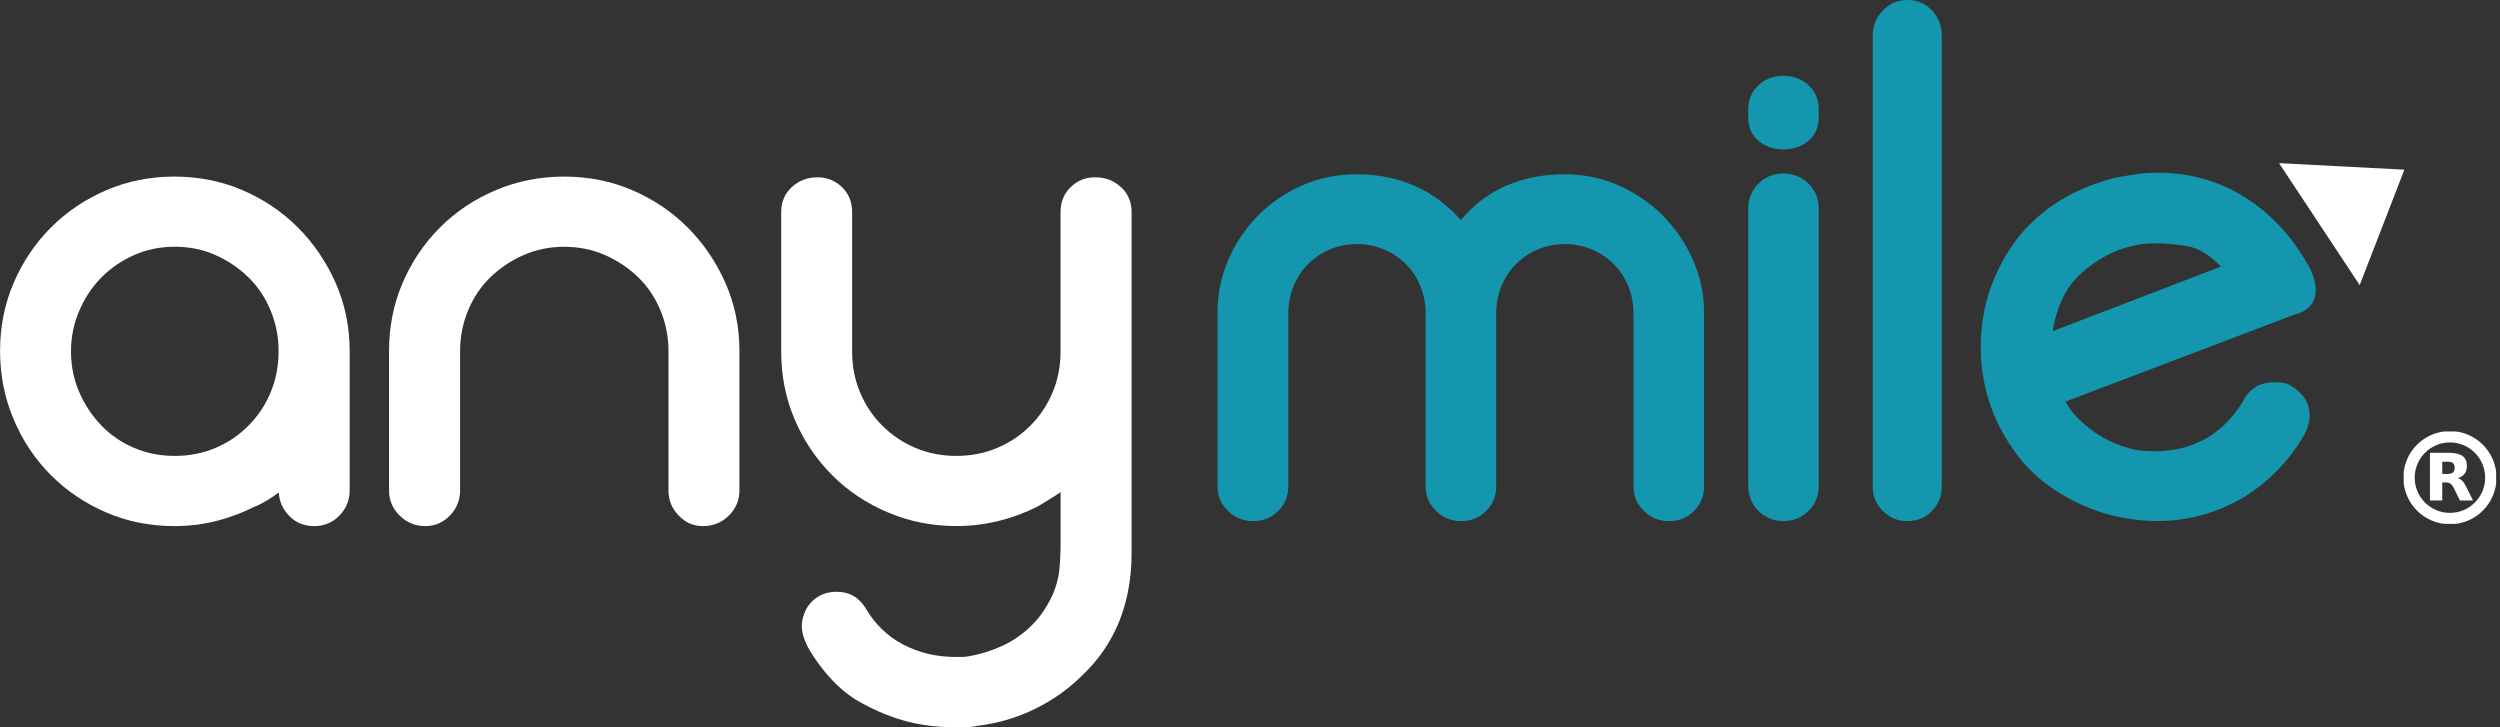 <svg width="110" height="32" viewBox="0 0 110 32" fill="none" xmlns="http://www.w3.org/2000/svg">
<rect x="0" y="0" width="110" height="32" fill="#333333" stroke="none"/>
<g clip-path="url(#clip0_5129_32693)">
<path d="M11.263 22.262C10.709 22.547 10.132 22.766 9.535 22.918C8.939 23.073 8.318 23.148 7.675 23.148C6.612 23.148 5.614 22.951 4.684 22.552C3.753 22.153 2.94 21.605 2.243 20.909C1.546 20.212 0.998 19.393 0.6 18.449C0.201 17.508 0.003 16.504 0.003 15.441C0.003 14.378 0.201 13.38 0.6 12.45C0.998 11.52 1.546 10.707 2.243 10.009C2.94 9.313 3.753 8.765 4.684 8.366C5.614 7.968 6.609 7.77 7.675 7.77C8.741 7.77 9.736 7.968 10.666 8.366C11.596 8.765 12.41 9.313 13.107 10.009C13.804 10.707 14.357 11.52 14.769 12.45C15.178 13.38 15.385 14.376 15.385 15.441V21.587C15.385 22.007 15.236 22.373 14.937 22.682C14.639 22.991 14.267 23.148 13.825 23.148C13.383 23.148 13.017 23.002 12.73 22.704C12.442 22.408 12.288 22.064 12.266 21.668C11.979 21.887 11.656 22.085 11.303 22.259H11.271L11.263 22.262ZM3.124 15.458C3.124 16.103 3.246 16.702 3.488 17.258C3.732 17.814 4.057 18.302 4.464 18.726C4.871 19.148 5.353 19.477 5.904 19.71C6.454 19.943 7.051 20.06 7.691 20.06C8.331 20.06 8.928 19.943 9.478 19.71C10.029 19.477 10.517 19.148 10.934 18.726C11.355 18.302 11.68 17.814 11.911 17.258C12.141 16.702 12.258 16.103 12.258 15.458C12.258 14.812 12.141 14.24 11.911 13.673C11.68 13.107 11.355 12.618 10.934 12.206C10.514 11.794 10.029 11.466 9.478 11.222C8.928 10.978 8.331 10.856 7.691 10.856C7.051 10.856 6.454 10.978 5.904 11.222C5.353 11.466 4.871 11.794 4.464 12.206C4.057 12.618 3.729 13.107 3.488 13.673C3.244 14.24 3.124 14.834 3.124 15.458V15.458Z" fill="white"/>
<path d="M18.712 23.148C18.267 23.148 17.893 22.994 17.581 22.682C17.272 22.373 17.118 22.007 17.118 21.587V15.441C17.118 14.378 17.316 13.38 17.714 12.45C18.113 11.52 18.661 10.707 19.358 10.009C20.055 9.313 20.874 8.765 21.817 8.366C22.758 7.968 23.762 7.77 24.825 7.77C25.888 7.77 26.886 7.968 27.816 8.366C28.746 8.765 29.56 9.313 30.257 10.009C30.954 10.707 31.507 11.52 31.919 12.45C32.328 13.38 32.535 14.376 32.535 15.441V21.587C32.535 22.007 32.38 22.373 32.071 22.682C31.762 22.991 31.385 23.148 30.94 23.148C30.495 23.148 30.159 22.994 29.861 22.682C29.562 22.373 29.413 22.007 29.413 21.587V15.441C29.413 14.82 29.297 14.229 29.063 13.665C28.83 13.101 28.505 12.613 28.084 12.203C27.664 11.794 27.176 11.469 26.623 11.224C26.07 10.98 25.47 10.858 24.83 10.858C24.19 10.858 23.588 10.98 23.035 11.224C22.482 11.469 21.994 11.794 21.573 12.203C21.153 12.613 20.825 13.101 20.594 13.665C20.361 14.229 20.244 14.823 20.244 15.441V21.587C20.244 22.007 20.095 22.373 19.797 22.682C19.499 22.991 19.138 23.148 18.718 23.148H18.712Z" fill="white"/>
<path d="M100.279 7.178L103.826 12.545L105.793 7.466L100.279 7.178Z" fill="white"/>
<path d="M55.124 22.929C54.707 22.929 54.343 22.78 54.034 22.484C53.725 22.186 53.57 21.828 53.57 21.41V13.779C53.57 12.941 53.73 12.155 54.05 11.417C54.37 10.679 54.81 10.028 55.371 9.467C55.932 8.906 56.583 8.466 57.321 8.146C58.058 7.827 58.845 7.667 59.683 7.667C60.608 7.667 61.462 7.837 62.243 8.179C63.024 8.521 63.702 9.022 64.274 9.681C64.846 8.998 65.519 8.491 66.289 8.163C67.059 7.832 67.908 7.667 68.833 7.667C69.671 7.667 70.457 7.827 71.195 8.146C71.932 8.466 72.583 8.906 73.145 9.467C73.706 10.028 74.151 10.679 74.481 11.417C74.812 12.155 74.978 12.941 74.978 13.779V21.41C74.978 21.828 74.829 22.186 74.533 22.484C74.237 22.782 73.866 22.929 73.427 22.929C72.987 22.929 72.646 22.78 72.336 22.484C72.027 22.186 71.873 21.828 71.873 21.41V13.779C71.873 13.361 71.797 12.966 71.642 12.588C71.488 12.214 71.273 11.889 70.999 11.615C70.723 11.341 70.4 11.124 70.026 10.97C69.652 10.815 69.256 10.739 68.838 10.739C68.421 10.739 68.03 10.818 67.667 10.97C67.303 11.124 66.983 11.338 66.709 11.615C66.435 11.892 66.219 12.214 66.064 12.588C65.909 12.963 65.833 13.359 65.833 13.779V21.41C65.833 21.828 65.684 22.186 65.389 22.484C65.093 22.782 64.722 22.929 64.282 22.929C63.843 22.929 63.501 22.78 63.192 22.484C62.883 22.186 62.728 21.828 62.728 21.41V13.779C62.728 13.361 62.652 12.966 62.498 12.588C62.343 12.214 62.129 11.889 61.855 11.615C61.578 11.341 61.256 11.124 60.882 10.97C60.507 10.815 60.111 10.739 59.691 10.739C59.271 10.739 58.883 10.818 58.52 10.97C58.156 11.124 57.836 11.338 57.562 11.615C57.286 11.892 57.071 12.214 56.917 12.588C56.762 12.963 56.686 13.359 56.686 13.779V21.41C56.686 21.828 56.537 22.186 56.242 22.484C55.946 22.782 55.574 22.929 55.135 22.929H55.124Z" fill="#1496AF"/>
<path d="M78.457 6.574C78.034 6.574 77.671 6.446 77.373 6.194C77.072 5.942 76.922 5.595 76.922 5.153V4.822C76.922 4.382 77.072 4.025 77.373 3.748C77.674 3.474 78.034 3.336 78.457 3.336C78.902 3.336 79.274 3.474 79.575 3.748C79.876 4.025 80.025 4.382 80.025 4.822V5.153C80.025 5.595 79.873 5.942 79.575 6.194C79.274 6.446 78.902 6.574 78.457 6.574ZM78.457 22.926C78.034 22.926 77.671 22.777 77.373 22.482C77.074 22.186 76.922 21.814 76.922 21.375V9.185C76.922 8.746 77.072 8.377 77.373 8.079C77.674 7.78 78.034 7.634 78.457 7.634C78.902 7.634 79.274 7.783 79.575 8.079C79.876 8.374 80.025 8.746 80.025 9.185V21.375C80.025 21.817 79.873 22.183 79.575 22.482C79.276 22.78 78.902 22.926 78.457 22.926Z" fill="#1496AF"/>
<path d="M83.919 22.929C83.501 22.929 83.143 22.78 82.845 22.484C82.547 22.189 82.4 21.828 82.4 21.41V1.554C82.4 1.136 82.549 0.773 82.845 0.464C83.143 0.155 83.501 0 83.919 0C84.358 0 84.722 0.155 85.009 0.464C85.297 0.773 85.438 1.136 85.438 1.554V21.407C85.438 21.825 85.294 22.183 85.009 22.481C84.722 22.78 84.358 22.926 83.919 22.926V22.929Z" fill="#1496AF"/>
<path d="M100.86 17.014C100.705 16.881 100.453 16.816 100.101 16.816C99.461 16.816 99 17.079 98.712 17.608L98.745 17.576C98.436 18.083 98.11 18.484 97.771 18.782C97.43 19.081 97.082 19.306 96.73 19.46C96.377 19.615 96.041 19.721 95.724 19.775C95.404 19.829 95.124 19.856 94.88 19.856C94.636 19.856 94.406 19.845 94.186 19.824C93.966 19.802 93.769 19.759 93.592 19.691C93.481 19.669 93.316 19.615 93.096 19.525C92.876 19.436 92.638 19.317 92.385 19.162C92.133 19.007 91.868 18.809 91.594 18.565C91.317 18.324 91.081 18.026 90.883 17.671L100.727 13.928C100.811 13.896 100.882 13.868 100.941 13.844C101.015 13.831 101.093 13.809 101.175 13.776C102.221 13.351 101.882 12.331 101.652 11.843C101.652 11.843 101.646 11.829 101.644 11.824C101.6 11.732 101.56 11.656 101.535 11.615L101.522 11.61C100.833 10.395 99.943 9.432 98.845 8.724C97.676 7.973 96.367 7.599 94.913 7.599C94.604 7.599 94.303 7.62 94.004 7.664C93.706 7.707 93.381 7.764 93.031 7.829C91.246 8.293 89.836 9.161 88.803 10.438C88.296 11.1 87.9 11.816 87.615 12.586C87.328 13.356 87.173 14.205 87.152 15.13C87.13 16.87 87.626 18.443 88.638 19.854C89.099 20.515 89.69 21.082 90.406 21.554C91.122 22.029 91.897 22.386 92.735 22.628C93.484 22.826 94.21 22.926 94.916 22.926C96.215 22.926 97.448 22.601 98.615 21.944C99.781 21.247 100.705 20.309 101.389 19.127C101.609 18.731 101.674 18.34 101.587 17.955C101.5 17.57 101.256 17.256 100.86 17.014V17.014ZM90.322 14.568C90.498 13.445 90.927 12.586 91.61 11.992C92.293 11.398 93.009 11.013 93.758 10.837C94.088 10.75 94.452 10.704 94.848 10.704C95.222 10.704 95.667 10.742 96.185 10.82C96.703 10.899 97.215 11.2 97.72 11.729L90.319 14.571L90.322 14.568Z" fill="#1496AF"/>
<path d="M49.321 8.233C49.012 7.946 48.635 7.802 48.19 7.802C47.745 7.802 47.409 7.946 47.111 8.233C46.812 8.521 46.663 8.887 46.663 9.329V15.474C46.663 16.117 46.547 16.716 46.313 17.269C46.08 17.822 45.755 18.311 45.334 18.731C44.914 19.151 44.426 19.479 43.873 19.71C43.319 19.943 42.72 20.06 42.078 20.06C41.435 20.06 40.838 19.943 40.285 19.71C39.732 19.477 39.244 19.151 38.823 18.731C38.403 18.311 38.075 17.822 37.844 17.269C37.611 16.716 37.494 16.117 37.494 15.474V9.329C37.494 8.887 37.345 8.521 37.047 8.233C36.749 7.946 36.388 7.802 35.968 7.802C35.526 7.802 35.149 7.946 34.837 8.233C34.528 8.521 34.373 8.887 34.373 9.329V15.474C34.373 16.537 34.571 17.535 34.97 18.465C35.368 19.395 35.916 20.209 36.613 20.906C37.31 21.603 38.129 22.151 39.073 22.549C40.014 22.948 41.017 23.146 42.08 23.146C43.319 23.146 44.515 22.858 45.668 22.281C45.844 22.169 46.018 22.064 46.183 21.966C46.349 21.866 46.509 21.763 46.666 21.651V23.924C46.666 23.924 46.666 23.924 46.666 23.927C46.666 24.247 46.647 24.938 46.571 25.348C46.514 25.638 46.43 25.912 46.316 26.164C46.083 26.685 45.779 27.132 45.402 27.509C45.025 27.886 44.599 28.184 44.122 28.407C43.645 28.629 43.154 28.784 42.644 28.873C42.533 28.895 42.433 28.906 42.346 28.906H42.048C41.204 28.906 40.437 28.724 39.737 28.358C39.04 27.992 38.479 27.444 38.059 26.715C37.793 26.316 37.443 26.093 37.012 26.05C36.581 26.007 36.209 26.093 35.9 26.316C35.591 26.538 35.39 26.864 35.303 27.295C35.214 27.726 35.368 28.241 35.767 28.841C36.011 29.218 36.288 29.573 36.597 29.904C36.906 30.237 37.25 30.525 37.627 30.769C38.292 31.167 38.978 31.471 39.688 31.683C40.396 31.894 41.172 31.997 42.015 31.997H42.462C42.606 31.997 42.734 31.986 42.845 31.965C42.888 31.965 42.921 31.959 42.945 31.948C42.967 31.938 42.999 31.932 43.046 31.932C43.932 31.821 44.768 31.572 45.554 31.184C46.34 30.796 47.032 30.302 47.631 29.706C49.071 28.331 49.79 26.538 49.79 24.323V9.329C49.79 8.887 49.635 8.521 49.326 8.233H49.321Z" fill="white"/>
<g clip-path="url(#clip1_5129_32693)">
<path d="M107.797 22.817C108.791 22.817 109.597 22.011 109.597 21.017C109.597 20.023 108.791 19.217 107.797 19.217C106.802 19.217 105.997 20.023 105.997 21.017C105.997 22.011 106.802 22.817 107.797 22.817Z" stroke="white" stroke-width="0.5"/>
<path d="M107.687 20.854C107.799 20.854 107.88 20.832 107.929 20.789C107.978 20.749 108.004 20.68 108.004 20.582C108.004 20.486 107.978 20.419 107.929 20.376C107.88 20.336 107.799 20.315 107.687 20.315H107.459V20.854H107.687ZM107.459 21.227V22.02H106.918V19.923H107.744C108.02 19.923 108.222 19.97 108.35 20.063C108.48 20.155 108.543 20.301 108.543 20.503C108.543 20.641 108.511 20.755 108.443 20.844C108.376 20.932 108.277 20.999 108.14 21.04C108.216 21.058 108.281 21.096 108.34 21.155C108.399 21.214 108.458 21.304 108.517 21.426L108.812 22.02H108.236L107.98 21.499C107.929 21.395 107.876 21.322 107.823 21.286C107.77 21.247 107.699 21.227 107.612 21.227H107.459Z" fill="white"/>
</g>
</g>
<defs>
<clipPath id="clip0_5129_32693">
<rect width="109.831" height="32" fill="white"/>
</clipPath>
<clipPath id="clip1_5129_32693">
<rect width="4.068" height="4.068" fill="white" transform="translate(105.763 18.983)"/>
</clipPath>
</defs>
</svg>
